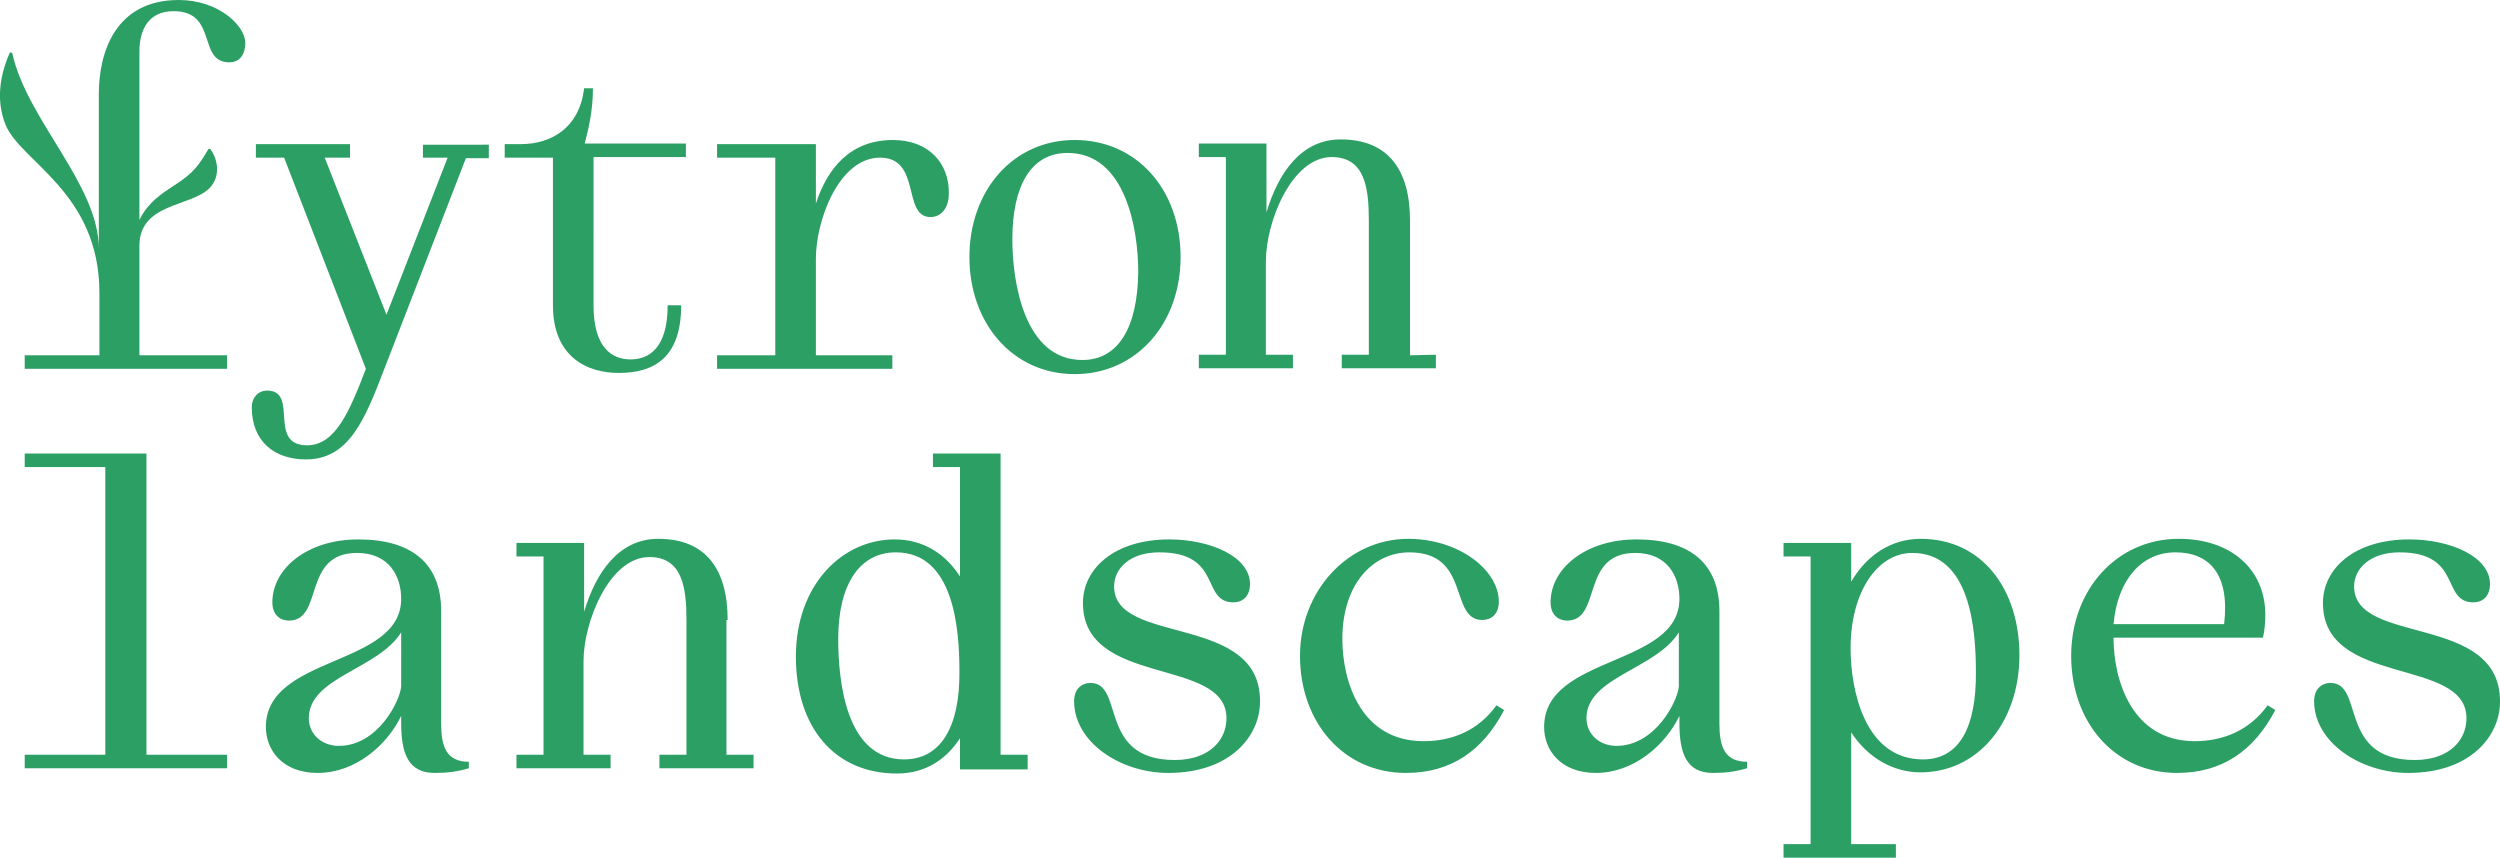 <svg version="1.0" id="fytron_logotype" xmlns="http://www.w3.org/2000/svg" xmlns:xlink="http://www.w3.org/1999/xlink" x="0px" y="0px" viewBox="0 0 425 145.8" style="enable-background:new 0 0 425 145.8;" xml:space="preserve">
	<path fill="#2C9F65" d="M24.8,77.1H4.2v2.3h13.7v48.9H4.2v2.3h34.4v-2.3H24.9V77.1H24.8z M75,123v-19.1c0-8.2-5.1-12.2-14.1-12.2 c-8.6,0-14.6,4.9-14.6,10.7c0,2.1,1.3,3.1,2.8,3.1c6,0,2.2-11.5,11.6-11.5c5.4,0,7.5,3.9,7.5,7.8c0,11.6-23,9.5-23,21.8 c0,3.9,2.8,7.8,8.8,7.8c6.4,0,11.8-4.7,14.2-9.7v1.2c0,5.2,1.2,8.5,5.7,8.5c2.1,0,3.8-0.2,5.8-0.8v-1.1C75.8,129.5,75,126.8,75,123 z M68.2,116.7c-0.2,2.5-4,10.1-10.6,10.1c-2.9,0-5.1-2-5.1-4.7c0-7,11.8-8.3,15.7-14.6L68.2,116.7L68.2,116.7z M123.7,105.4 c0-8.5-3.6-13.8-11.8-13.8c-6.7,0-10.6,5.7-12.6,12.4V92.3H87.8v2.3h4.6v33.7h-4.6v2.3h16v-2.3h-4.6v-15.9 c0-6.7,4.4-17.7,11.2-17.7c5.6,0,6.3,5.2,6.3,10.7v22.9h-4.6v2.3h16v-2.3h-4.6v-22.9H123.7z M170.1,77.1h-11.5v2.3h4.6V98 c-2.5-3.9-6.3-6.3-11.1-6.3c-9,0-16.8,7.8-16.8,19.9s6.6,19.9,17.2,19.9c4.7,0,8.3-2.3,10.7-6v5.3h11.5v-2.5h-4.6L170.1,77.1 L170.1,77.1z M153.7,129.1c-9.9,0-11.2-13.3-11.2-20.5c0-9.2,3.6-14.7,9.8-14.7c9.9,0,10.8,13.1,10.8,20.2 C163.2,123.6,159.9,129.1,153.7,129.1z M189.4,99.7c0-3.1,2.7-5.8,7.7-5.8c10.8,0,7,8.5,12.6,8.5c1.5,0,2.8-1,2.8-3.1 c0-4.7-6.8-7.6-13.7-7.6c-9.4,0-14.7,5-14.7,10.8c0,14.4,24.4,9.1,24.4,19.6c0,3.8-3,7.1-8.8,7.1c-13.1,0-8.5-13.1-14.3-13.1 c-1.6,0-2.8,1.1-2.8,3.1c0,7,7.9,12.2,16,12.2c10.6,0,15.6-6.3,15.6-12.1C214.4,104.2,189.4,109.8,189.4,99.7z M242,126 c-10.7,0-13.8-10.2-13.8-17.4c0-9.2,5.1-14.7,11.4-14.7c10.5,0,6.7,11.5,12.4,11.5c1.5,0,2.8-1,2.8-3.1c0-5.4-6.8-10.7-15.4-10.7 c-10.2,0-18.4,8.8-18.4,19.9c0,11.3,7.4,19.9,18,19.9c7.7,0,13.1-3.8,16.7-10.7l-1.3-0.8C251.3,124.2,246.9,126,242,126z M292.3,123v-19.1c0-8.2-5.1-12.2-14.1-12.2c-8.6,0-14.6,4.9-14.6,10.7c0,2.1,1.3,3.1,2.8,3.1c6,0,2.2-11.5,11.6-11.5 c5.4,0,7.5,3.9,7.5,7.8c0,11.6-23,9.5-23,21.8c0,3.9,2.8,7.8,8.8,7.8c6.4,0,11.8-4.7,14.2-9.7v1.2c0,5.2,1.2,8.5,5.7,8.5 c2.1,0,3.8-0.2,5.8-0.8v-1.1C293.1,129.5,292.3,126.8,292.3,123z M285.4,116.7c-0.2,2.5-4,10.1-10.6,10.1c-2.9,0-5.1-2-5.1-4.7 c0-7,11.8-8.3,15.7-14.6V116.7z M326.5,91.6c-5,0-9.2,2.8-11.8,7.3v-6.6h-11.5v2.3h4.6v48.9h-4.6v2.3h19.1v-2.3h-7.6v-19 c2.8,4.3,7.1,6.8,11.8,6.8c9.8,0,16.8-8.6,16.8-19.9C343.3,100.2,337,91.6,326.5,91.6z M326.9,129.1c-9.9,0-12.3-11.8-12.3-18.9 c0-9.5,4.5-16.2,10.5-16.2c9.9,0,10.8,13.1,10.8,20.2C336,123.6,333.1,129.1,326.9,129.1z M373.1,126c-10.7,0-13.8-10.4-13.8-17.6 h25.4c0.3-1.3,0.4-2.6,0.4-3.9c0-7.7-5.8-12.9-14.7-12.9c-10.5,0-18.3,8.6-18.3,19.9s7.4,19.9,18,19.9c7.7,0,13.1-3.8,16.7-10.7 l-1.3-0.8C382.4,124.2,377.9,126,373.1,126z M369.8,93.9c5.8,0,9.3,3.7,8.3,12.2h-18.8C360,98.4,364.2,93.9,369.8,93.9z M400.2,99.7c0-3.1,2.8-5.8,7.7-5.8c10.8,0,7,8.5,12.6,8.5c1.5,0,2.8-1,2.8-3.1c0-4.7-6.8-7.6-13.7-7.6c-9.4,0-14.7,5-14.7,10.8 c0,14.4,24.4,9.1,24.4,19.6c0,3.8-3,7.1-8.8,7.1c-13.1,0-8.5-13.1-14.3-13.1c-1.6,0-2.8,1.1-2.8,3.1c0,7,7.9,12.2,16,12.2 c10.6,0,15.6-6.3,15.6-12.1C425.1,104.2,400.2,109.8,400.2,99.7z" />
	<path fill="#2C9F65" d="M71.8,26.8h4.3L65.7,53.5L55.2,26.8h4.3v-2.3h-16v2.3h4.8l13.9,35.9c-2.8,7.3-5.2,13-10,13 c-6.8,0-1.3-9.3-6.8-9.3c-1.5,0-2.6,1.2-2.6,2.8c0,5.9,3.9,8.9,9.2,8.9c7.3,0,10-6.7,13.3-15.3l13.9-35.9h3.9v-2.3H71.9v2.2H71.8z M100.8,15h-1.5c-0.8,6.9-5.8,9.5-10.7,9.5h-2.8v2.3H94v25.1c0,8.7,5.7,11.5,11.2,11.5c6.1,0,10.6-2.7,10.6-11.5h-2.3 c0,7.3-3.2,9.2-6.3,9.2s-6.3-1.9-6.3-9.2V26.7h15.7v-2.3H99.4C100,22.1,100.8,18.9,100.8,15z M151.8,23.8c-7.4,0-11.2,5-13.1,10.8 V24.5h-16.8v2.3h9.9v33.6h-9.9v2.3h29.8v-2.3h-13V44c0-6.7,4-17.2,10.9-17.2c7.1,0,3.7,10.1,8.6,10.1c1.6,0,3.1-1.3,3.1-4 C161.4,27.9,158,23.8,151.8,23.8z M182.7,23.8c-10.5,0-17.9,8.6-17.9,19.9s7.4,19.9,17.9,19.9s18-8.6,18-19.9 C200.7,32.3,193.3,23.8,182.7,23.8z M184,61.2c-9.9,0-11.9-13.3-11.9-20.5c0-9.2,3.2-14.7,9.4-14.7c9.9,0,12,13.1,12,20.2 C193.4,55.7,190.1,61.2,184,61.2z M239.7,60.4V37.5c0-8.5-3.6-13.8-11.8-13.8c-6.7,0-10.6,5.7-12.6,12.4V24.4h-11.5v2.3h4.6v33.6 h-4.6v2.3h16v-2.3h-4.6V44.4c0-6.7,4.4-17.7,11.2-17.7c5.6,0,6.3,5.2,6.3,10.7v22.9h-4.6v2.3h16v-2.3L239.7,60.4L239.7,60.4z M30.4,0C19.6,0,16.8,8.9,16.8,16v10.8v15.5c0-10.9-12.2-21.9-14.7-33.2C2,8.9,1.7,8.8,1.6,9.1C0,12.8-0.7,17,0.9,21.1 c2.5,6.4,16,11.5,16,28.7v10.6H4.2v2.3h34.4v-2.3H23.7V41.8c0-7.3,8.7-6.6,11.9-9.8c1.9-1.9,1.5-4.8,0.2-6.6 c-0.1-0.2-0.3-0.1-0.4,0c-2.2,3.8-3.3,4.5-6.8,6.8c-2,1.3-3.9,3-4.9,5.2V26.9V16.1V8.8c0-4.1,1.8-6.9,5.8-6.9c7.6,0,4,8.7,9.5,8.7 c1.4,0,2.7-0.9,2.7-3.4C41.6,4.3,37.1,0,30.4,0z" />
</svg>
